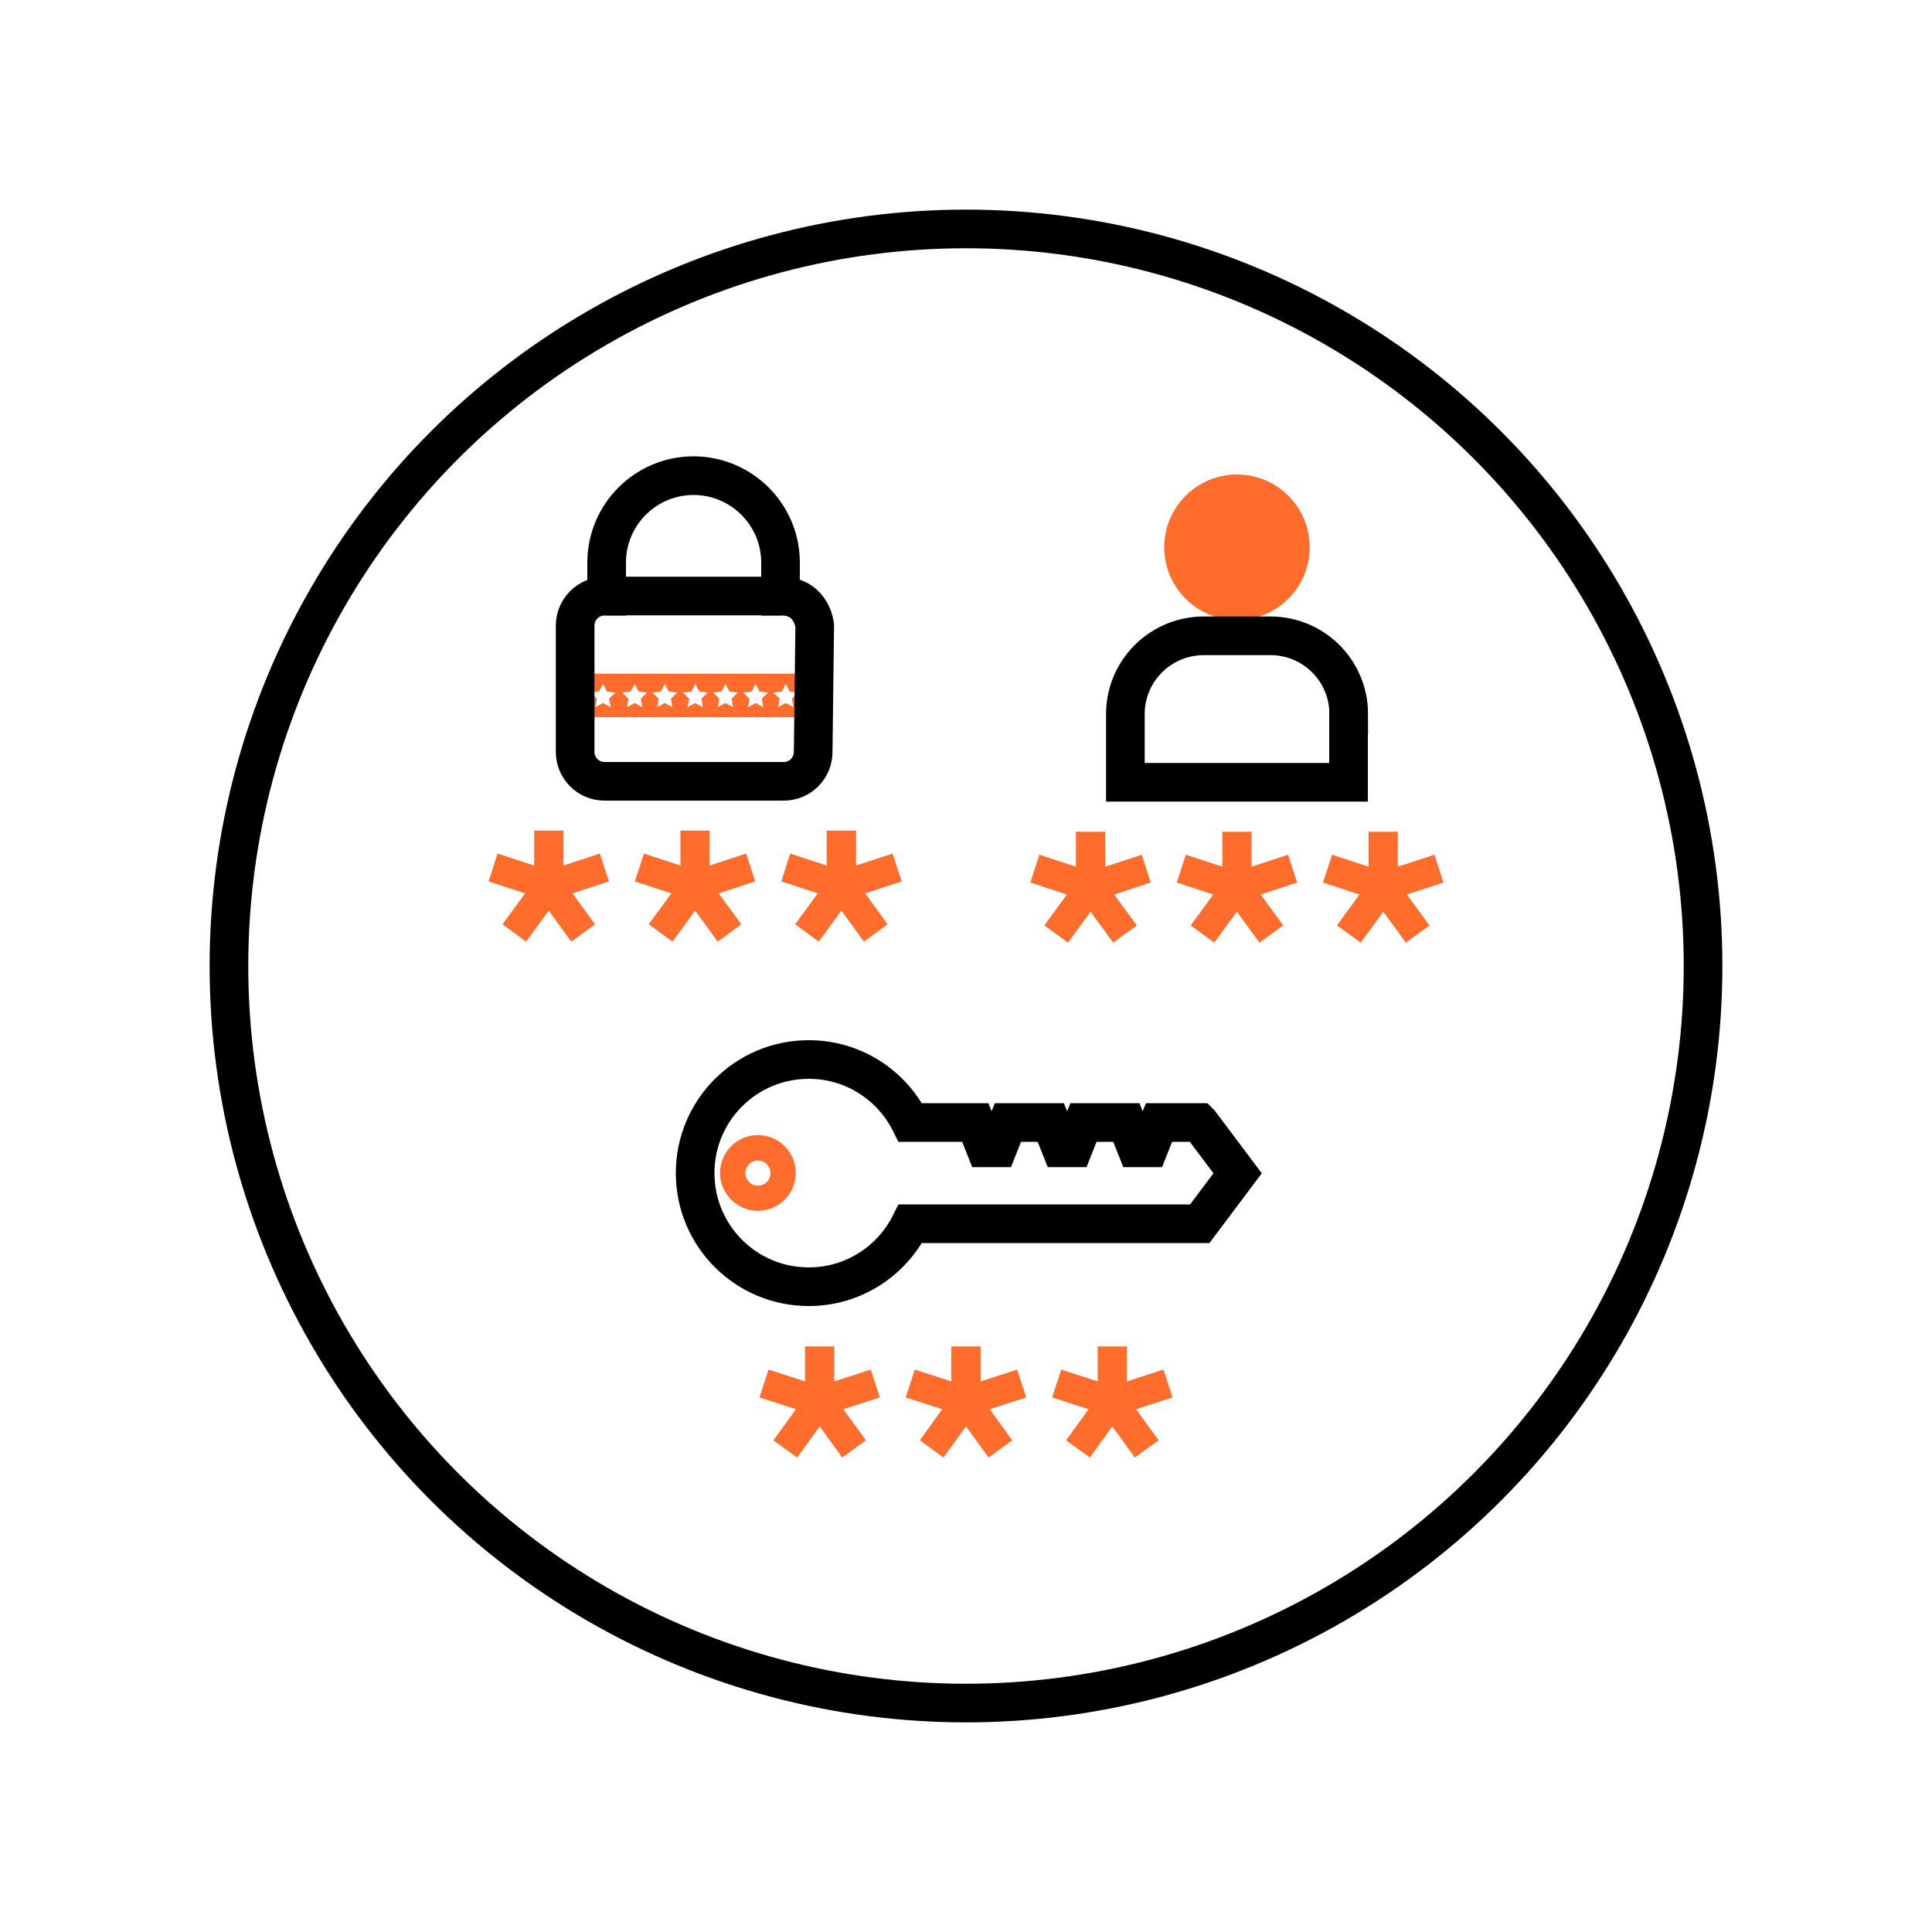 <?xml version="1.0" encoding="UTF-8"?>
<svg id="multi-password" xmlns="http://www.w3.org/2000/svg" viewBox="0 0 100 100">
  <g>
    <g>
      <g>
        <polygon points="45.07 70.89 43.18 71.5 43.18 69.69 41.67 69.69 41.67 71.5 39.78 70.89 39.31 72.33 41.2 72.94 40.03 74.55 41.26 75.44 42.43 73.83 43.59 75.44 44.82 74.55 43.65 72.94 45.54 72.33 45.07 70.89" style="fill: #ff6c2c;"/>
        <polygon points="52.65 70.89 50.76 71.5 50.76 69.69 49.24 69.69 49.24 71.5 47.35 70.89 46.88 72.33 48.77 72.94 47.61 74.55 48.83 75.44 50 73.83 51.17 75.44 52.39 74.55 51.23 72.94 53.12 72.33 52.65 70.89" style="fill: #ff6c2c;"/>
        <polygon points="60.22 70.89 58.33 71.5 58.33 69.69 56.82 69.69 56.82 71.5 54.93 70.89 54.46 72.33 56.35 72.94 55.18 74.55 56.41 75.44 57.57 73.83 58.74 75.44 59.97 74.55 58.8 72.94 60.69 72.33 60.22 70.89" style="fill: #ff6c2c;"/>
      </g>
      <g>
        <path d="M62.08,58.1h-2.09l-.52,1.31h-.65l-.52-1.31h-2.22l-.52,1.31h-.65l-.52-1.31h-2.22l-.52,1.31h-.65l-.52-1.31h-3.36c-.96-1.93-2.95-3.26-5.26-3.26-3.25,0-5.88,2.63-5.88,5.88s2.63,5.88,5.88,5.88c2.31,0,4.3-1.33,5.26-3.26h14.98l1.96-2.61-1.96-2.61Z" style="fill: none; stroke: #000; stroke-miterlimit: 10; stroke-width: 2px;"/>
        <path d="M39.23,58.75c-1.08,0-1.96.88-1.96,1.96s.88,1.96,1.96,1.96,1.96-.88,1.96-1.96-.88-1.96-1.96-1.96ZM39.23,61.37c-.36,0-.65-.29-.65-.65s.29-.65.65-.65.65.29.65.65-.29.65-.65.65Z" style="fill: #ff6c2c;"/>
      </g>
    </g>
    <g>
      <g>
        <g>
          <polygon points="31.05 44.18 29.16 44.8 29.16 42.99 27.65 42.99 27.65 44.8 25.75 44.18 25.29 45.62 27.18 46.24 26.01 47.84 27.23 48.74 28.4 47.13 29.57 48.74 30.8 47.84 29.63 46.24 31.52 45.62 31.05 44.18" style="fill: #ff6c2c;"/>
          <polygon points="38.62 44.18 36.73 44.8 36.73 42.99 35.22 42.99 35.22 44.8 33.33 44.18 32.86 45.62 34.75 46.24 33.58 47.84 34.81 48.74 35.98 47.13 37.15 48.74 38.37 47.84 37.2 46.24 39.09 45.62 38.62 44.18" style="fill: #ff6c2c;"/>
          <polygon points="46.2 44.18 44.31 44.8 44.31 42.99 42.79 42.99 42.79 44.8 40.9 44.18 40.44 45.62 42.33 46.24 41.16 47.84 42.38 48.74 43.55 47.13 44.72 48.74 45.94 47.84 44.78 46.24 46.67 45.62 46.2 44.18" style="fill: #ff6c2c;"/>
        </g>
        <g>
          <path d="M29.88,34.87v2.25h12.18v-2.25s-12.18,0-12.18,0ZM31.6,36.6l-.39-.21-.39.21.07-.44-.32-.31.44-.06.2-.4.2.4.44.06-.32.31.08.44h0ZM33.24,36.6l-.39-.21-.39.21.07-.44-.32-.31.44-.06.2-.4.2.4.44.06-.32.31.08.44h0ZM34.8,36.6l-.39-.21-.39.21.07-.44-.32-.31.44-.06.2-.4.2.4.44.06-.32.31.07.44h0ZM36.37,36.6l-.39-.21-.39.21.08-.44-.32-.31.44-.06.2-.4.2.4.44.06-.32.31.07.44h0ZM37.94,36.6l-.39-.21-.39.21.07-.44-.32-.31.44-.06.2-.4.2.4.44.06-.32.31.07.44h0ZM39.5,36.6l-.39-.21-.39.21.07-.44-.32-.31.44-.06.2-.4.2.4.44.06-.32.31.07.44h0ZM41.06,36.6l-.39-.21-.39.21.07-.44-.32-.31.44-.06.2-.4.2.4.44.06-.32.31.07.44h0Z" style="fill: #ff6c2c; fill-rule: evenodd;"/>
          <path id="Lock_-_www.Shapes4FREE.com_1-3" data-name="Lock - www.Shapes4FREE.com 1-3" d="M40.57,30.86h-.17v-1.78c-.02-2.48-2.06-4.48-4.54-4.46-2.45.02-4.44,2.01-4.46,4.46v1.78h-.11c-.84,0-1.52.68-1.52,1.52h0v6.54c0,.84.68,1.52,1.52,1.52h9.28c.84,0,1.52-.68,1.52-1.52h0l.08-6.54s-.13-1.44-1.6-1.52h0Z" style="fill: none; stroke: #000; stroke-miterlimit: 10; stroke-width: 2px;"/>
          <line x1="31.39" y1="30.85" x2="40.37" y2="30.85" style="fill: none; stroke: #000; stroke-miterlimit: 10; stroke-width: 2px;"/>
        </g>
      </g>
      <g>
        <g>
          <polygon points="59.1 44.24 57.21 44.86 57.21 43.05 55.69 43.05 55.69 44.86 53.8 44.24 53.33 45.68 55.22 46.3 54.06 47.9 55.28 48.79 56.45 47.19 57.62 48.79 58.84 47.9 57.67 46.3 59.56 45.68 59.1 44.24" style="fill: #ff6c2c;"/>
          <polygon points="66.67 44.24 64.78 44.86 64.78 43.05 63.27 43.05 63.27 44.86 61.38 44.24 60.91 45.68 62.8 46.3 61.63 47.9 62.85 48.79 64.02 47.19 65.19 48.79 66.42 47.9 65.25 46.3 67.14 45.68 66.67 44.24" style="fill: #ff6c2c;"/>
          <polygon points="74.25 44.24 72.35 44.86 72.35 43.05 70.84 43.05 70.84 44.86 68.95 44.24 68.48 45.68 70.37 46.3 69.2 47.9 70.43 48.79 71.6 47.19 72.77 48.79 73.99 47.9 72.82 46.3 74.71 45.68 74.25 44.24" style="fill: #ff6c2c;"/>
        </g>
        <g>
          <path d="M64.06,32.09c2.08-.02,3.75-1.72,3.73-3.8-.02-2.08-1.72-3.75-3.8-3.73-2.06.02-3.73,1.7-3.73,3.77.01,2.09,1.71,3.78,3.8,3.77h0Z" style="fill: #ff6c2c;"/>
          <path d="M69.8,36.96v3.53h-11.55v-3.53c0-1.96,1.39-3.59,3.25-3.97.26-.05.53-.08.8-.08h3.46c2.24,0,4.05,1.81,4.05,4.05h0Z" style="fill: none; stroke: #000; stroke-miterlimit: 10; stroke-width: 2px;"/>
        </g>
      </g>
    </g>
  </g>
  <circle cx="50" cy="50" r="38.15" style="fill: none; stroke: #000; stroke-miterlimit: 10; stroke-width: 2px;"/>
</svg>
